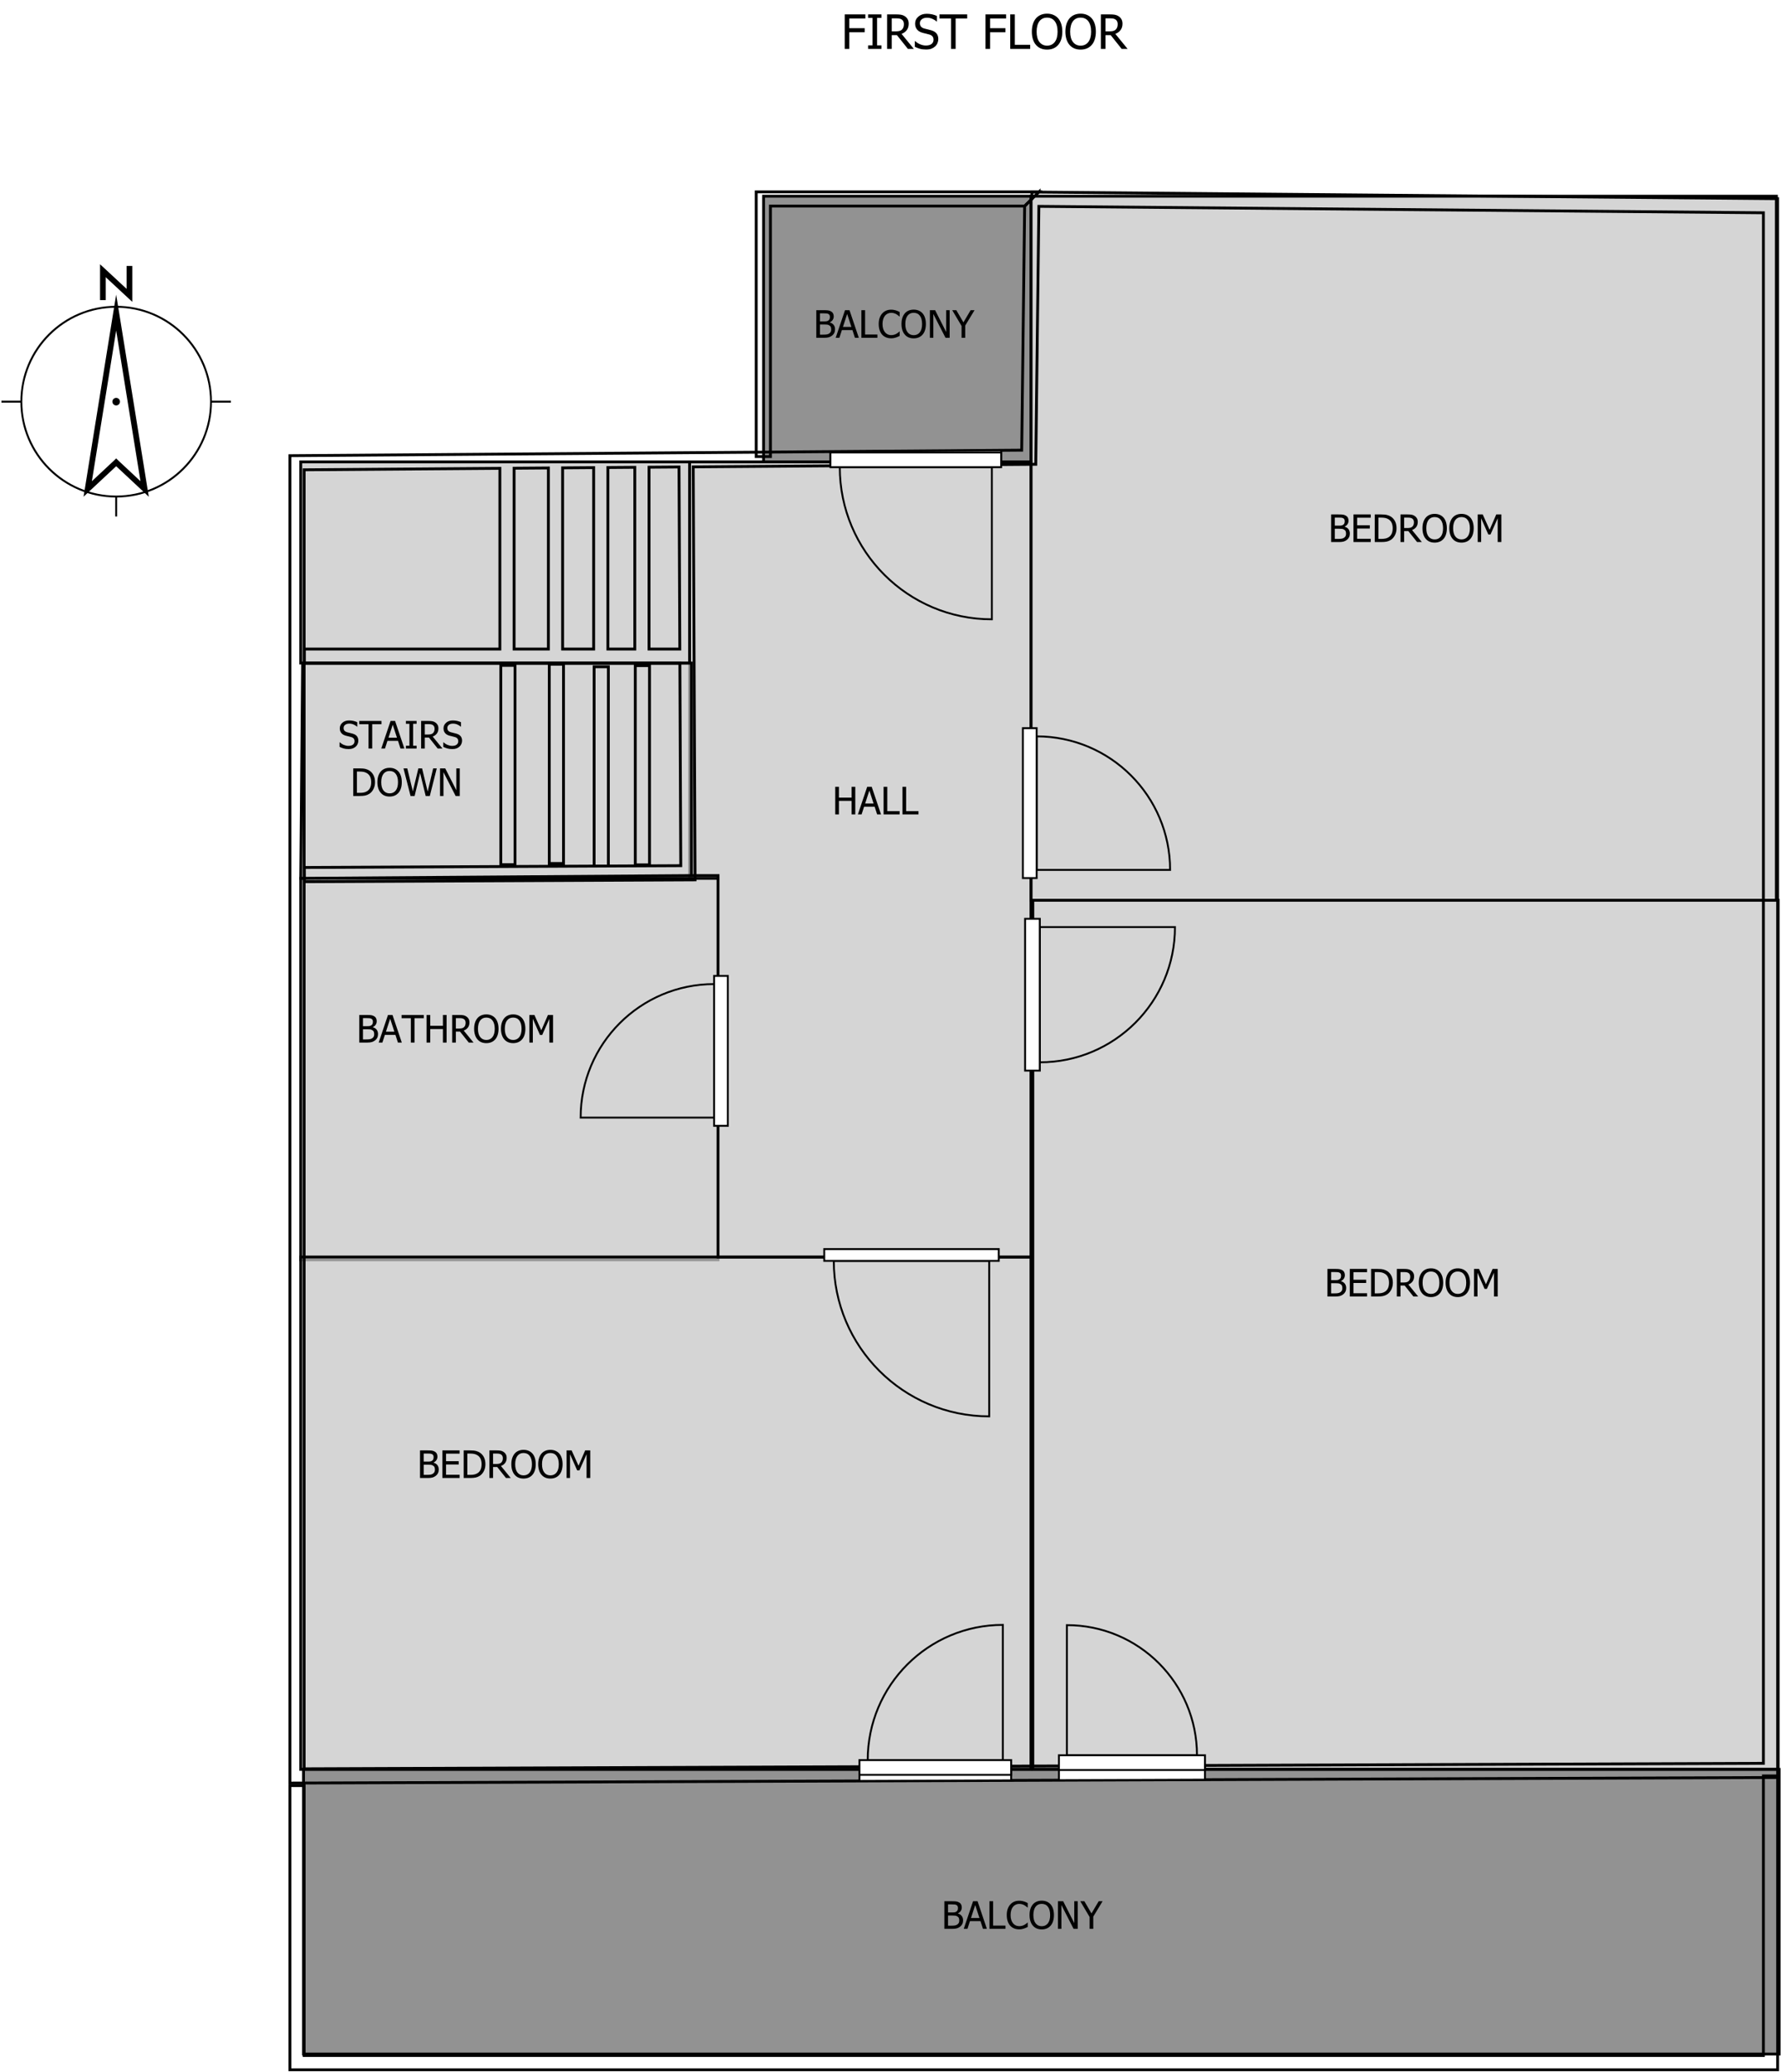 <svg xmlns="http://www.w3.org/2000/svg" xmlns:xlink="http://www.w3.org/1999/xlink" xmlns:ev="http://www.w3.org/2001/xml-events" x="0px" y="0px" width="939px" height="1092px" viewBox="0 0 939 1092"><title>C:\Users\Acer\Desktop\DAN SHARE\BPC\PROPERTIES\BPC-28183\FLOOR PLAN\BPC-28183 FIRST FLOOR.sh3d</title><desc>Creator: FreeHEP Graphics2D Driver Producer: com.eteks.sweethome3d.swing.PlanComponent$SVGSupport$1 Revision: 12753  Source: Acer Date: Tuesday, June 18, 2024 5:56:08 PM EEST</desc><g style="stroke-linejoin:miter;stroke-dashoffset:0;stroke-dasharray:none;stroke-width:1;stroke-miterlimit:10;stroke-linecap:square;"><g transform="matrix(100, 0, 0, 100, 61.25, 211.658)"><g style="fill-opacity:1;fill-rule:nonzero;stroke:none;fill:#000000;"><path d="M 0.495 0 C 0.495 0.273 0.273 0.495 0 0.495 C -0.273 0.495 -0.495 0.273 -0.495 0 C -0.495 -0.273 -0.273 -0.495 0 -0.495 C 0.273 -0.495 0.495 -0.273 0.495 0 z M 0.505 0 C 0.505 -0.279 0.279 -0.505 0 -0.505 C -0.279 -0.505 -0.505 -0.279 -0.505 0 C -0.505 0.279 -0.279 0.505 0 0.505 C 0.279 0.505 0.505 0.279 0.505 0 z M -0.6 0.005 L -0.5 0.005 L -0.495 0.005 L -0.495 -0.005 L -0.5 -0.005 L -0.6 -0.005 L -0.605 -0.005 L -0.605 0.005 L -0.6 0.005 z M 0.6 -0.005 L 0.5 -0.005 L 0.495 -0.005 L 0.495 0.005 L 0.5 0.005 L 0.6 0.005 L 0.605 0.005 L 0.605 -0.005 L 0.6 -0.005 z M 0.005 0.6 L 0.005 0.5 L 0.005 0.495 L -0.005 0.495 L -0.005 0.5 L -0.005 0.6 L -0.005 0.605 L 0.005 0.605 L 0.005 0.6 z M 0 0.02 L 0 0.02 C 0.011 0.02 0.02 0.011 0.02 -0 C 0.02 -0.011 0.011 -0.02 -0 -0.02 L -0 -0.02 C -0.011 -0.02 -0.02 -0.011 -0.02 0 C -0.02 0.011 -0.011 0.02 0 0.02 z M -0.015 -0.468 L 0.135 0.462 L 0.15 0.46 L 0.16 0.449 L 0.01 0.309 L 0 0.299 L -0.01 0.309 L -0.16 0.449 L -0.15 0.46 L -0.135 0.462 L 0.015 -0.468 L 0 -0.47 L -0.015 -0.468 z M -0.015 -0.472 L -0.165 0.458 L -0.172 0.501 L -0.14 0.471 L 0.01 0.331 L 0 0.32 L -0.01 0.331 L 0.14 0.471 L 0.172 0.501 L 0.165 0.458 L 0.015 -0.472 L 0 -0.564 L -0.015 -0.472 z M -0.055 -0.55 L -0.055 -0.69 L -0.07 -0.69 L -0.08 -0.679 L 0.06 -0.549 L 0.085 -0.526 L 0.085 -0.56 L 0.085 -0.7 L 0.085 -0.715 L 0.055 -0.715 L 0.055 -0.7 L 0.055 -0.56 L 0.07 -0.56 L 0.08 -0.571 L -0.06 -0.701 L -0.085 -0.724 L -0.085 -0.69 L -0.085 -0.55 L -0.085 -0.535 L -0.055 -0.535 L -0.055 -0.55 z"></path></g></g><g transform="matrix(1, 0, 0, 1, 161.25, 161.658)"><g style="fill-opacity:0.75;fill-rule:nonzero;stroke:none;fill:#c7c7c7;"><path d="M -2.682 301.196 L 217.318 301.196 L 217.318 502.196 L -2.682 502.196 z"></path></g></g><g transform="matrix(1, 0, 0, 1, 161.25, 161.658)"><g style="stroke-width:1.5;fill:none;stroke-opacity:1;stroke:#000000;"><path d="M -2.682 301.196 L 217.318 301.196 L 217.318 502.196 L -2.682 502.196 z"></path></g></g><g transform="matrix(1, 0, 0, 1, 161.25, 161.658)"><g style="fill-opacity:0.75;fill-rule:nonzero;stroke:none;fill:#c7c7c7;"><path d="M -2.682 500.741 L -2.682 770.741 L 382.318 770.741 L 382.318 500.741 z"></path></g></g><g transform="matrix(1, 0, 0, 1, 161.25, 161.658)"><g style="stroke-width:1.5;fill:none;stroke-opacity:1;stroke:#000000;"><path d="M -2.682 500.741 L -2.682 770.741 L 382.318 770.741 L 382.318 500.741 z"></path></g></g><g transform="matrix(1, 0, 0, 1, 161.25, 161.658)"><g style="fill-opacity:0.75;fill-rule:nonzero;stroke:none;fill:#c7c7c7;"><path d="M 383.288 770.741 L 776.288 770.741 L 776.288 312.741 L 383.288 312.741 z"></path></g></g><g transform="matrix(1, 0, 0, 1, 161.25, 161.658)"><g style="stroke-width:1.5;fill:none;stroke-opacity:1;stroke:#000000;"><path d="M 383.288 770.741 L 776.288 770.741 L 776.288 312.741 L 383.288 312.741 z"></path></g></g><g transform="matrix(1, 0, 0, 1, 161.25, 161.658)"><g style="fill-opacity:0.75;fill-rule:nonzero;stroke:none;fill:#c7c7c7;"><path d="M 382.318 312.741 L 382.318 -58.259 L 775.318 -58.259 L 775.318 312.741 z"></path></g></g><g transform="matrix(1, 0, 0, 1, 161.25, 161.658)"><g style="stroke-width:1.5;fill:none;stroke-opacity:1;stroke:#000000;"><path d="M 382.318 312.741 L 382.318 -58.259 L 775.318 -58.259 L 775.318 312.741 z"></path></g></g><g transform="matrix(1, 0, 0, 1, 161.25, 161.658)"><g style="fill-opacity:0.75;fill-rule:nonzero;stroke:none;fill:#6e6e6e;"><path d="M 382.318 -58.259 L 241.318 -58.259 L 241.318 81.741 L 382.318 81.741 z"></path></g></g><g transform="matrix(1, 0, 0, 1, 161.25, 161.658)"><g style="stroke-width:1.5;fill:none;stroke-opacity:1;stroke:#000000;"><path d="M 382.318 -58.259 L 241.318 -58.259 L 241.318 81.741 L 382.318 81.741 z"></path></g></g><g transform="matrix(1, 0, 0, 1, 161.25, 161.658)"><g style="fill-opacity:0.75;fill-rule:nonzero;stroke:none;fill:#c7c7c7;"><path d="M 382.318 500.741 L 217.318 500.741 L 217.318 299.741 L 202.318 299.741 L 202.318 81.741 L 382.318 81.741 L 382.318 500.741 z"></path></g></g><g transform="matrix(1, 0, 0, 1, 161.25, 161.658)"><g style="stroke-width:1.5;fill:none;stroke-opacity:1;stroke:#000000;"><path d="M 382.318 500.741 L 217.318 500.741 L 217.318 299.741 L 202.318 299.741 L 202.318 81.741 L 382.318 81.741 L 382.318 500.741 z"></path></g></g><g transform="matrix(1, 0, 0, 1, 161.25, 161.658)"><g style="fill-opacity:0.75;fill-rule:nonzero;stroke:none;fill:#c7c7c7;"><path d="M -1.712 187.741 L 203.288 187.741 L 203.288 299.741 L -2.682 301.196 z"></path></g></g><g transform="matrix(1, 0, 0, 1, 161.25, 161.658)"><g style="stroke-width:1.5;fill:none;stroke-opacity:1;stroke:#000000;"><path d="M -1.712 187.741 L 203.288 187.741 L 203.288 299.741 L -2.682 301.196 z"></path></g></g><g transform="matrix(1, 0, 0, 1, 161.25, 161.658)"><g style="fill-opacity:0.75;fill-rule:nonzero;stroke:none;fill:#c7c7c7;"><path d="M -2.682 187.741 L -2.682 97.741 L -2.682 81.741 L 202.318 81.741 L 202.318 187.741 z"></path></g></g><g transform="matrix(1, 0, 0, 1, 161.25, 161.658)"><g style="stroke-width:1.5;fill:none;stroke-opacity:1;stroke:#000000;"><path d="M -2.682 187.741 L -2.682 97.741 L -2.682 81.741 L 202.318 81.741 L 202.318 187.741 z"></path></g></g><g transform="matrix(1, 0, 0, 1, 161.25, 161.658)"><g style="fill-opacity:0.75;fill-rule:nonzero;stroke:none;fill:#6e6e6e;"><path d="M -1.227 770.741 L -1.227 920.741 L 776.773 920.741 L 776.773 770.741 z"></path></g></g><g transform="matrix(1, 0, 0, 1, 161.25, 161.658)"><g style="stroke-width:1.5;fill:none;stroke-opacity:1;stroke:#000000;"><path d="M -1.227 770.741 L -1.227 920.741 L 776.773 920.741 L 776.773 770.741 z"></path></g></g><g transform="matrix(1, 0, 0, 1, 161.25, 161.658)"><clipPath id="clip1"><path d="M 196.746 84.427 L 197.17 180.354 L 197.17 180.354 L 180.947 180.354 L 180.947 180.354 L 180.947 84.546 L 180.947 84.546 L 196.746 84.427 z M 173.447 84.602 L 173.447 180.354 L 173.447 180.354 L 159.25 180.354 L 159.25 180.354 L 159.25 84.709 L 159.25 84.709 L 173.447 84.602 z M 151.75 84.766 L 151.75 180.354 L 151.75 180.354 L 135.371 180.354 L 135.371 180.354 L 135.371 180.354 L 135.371 180.354 L 135.371 84.889 L 135.371 84.889 L 151.75 84.766 z M 127.871 84.946 L 127.871 180.354 L 127.871 180.354 L 109.795 180.354 L 109.795 180.354 L 109.795 85.082 L 109.795 85.082 L 127.871 84.946 z M 128.356 188.377 L 128.356 293.377 L 135.856 293.377 L 135.856 188.377 z M 102.78 188.983 L 102.78 293.983 L 110.28 293.983 L 110.28 188.983 z M 173.689 189.104 L 173.689 294.104 L 181.189 294.104 L 181.189 189.104 z M 386.476 -52.921 L 768.477 -49.532 L 768.477 767.55 L -0.902 770.431 L -0.902 85.917 L 102.295 85.139 L 102.295 85.139 L 102.295 180.354 L 102.295 180.354 L -0.773 180.355 L -0.773 187.855 L 197.203 187.854 L 197.203 187.854 L 197.673 294.523 L 159.492 294.707 L 159.492 294.707 L 159.492 294.707 L 159.492 294.707 L 159.492 189.71 L 151.992 189.71 L 151.992 294.71 L 158.726 294.71 L -0.791 295.476 L -0.755 302.976 L 205.206 301.992 L 204.246 84.37 L 204.246 84.37 L 384.842 83.008 L 386.476 -52.921 z M 386.568 -60.555 L 386.433 -60.421 L 386.433 -60.421 L 382.806 -60.453 L 382.774 -56.806 L 378.977 -53.055 L 377.431 75.564 L -8.402 78.473 L -8.402 777.959 L 775.977 775.022 L 775.977 -56.966 L 386.566 -60.42 L 386.566 -60.42 L 386.568 -60.555 z"></path></clipPath><g clip-path="url(#clip1)"><g transform="matrix(1, 0, 0, 1, -8, -60)"><image x="0" y="0" width="786" height="840"></image></g></g></g><g transform="matrix(1, 0, 0, 1, 161.25, 161.658)"><g style="stroke-width:1.5;fill:none;stroke-opacity:1;stroke:#000000;"><path d="M 196.746 84.427 L 196.746 84.427 L 196.746 84.427 L 197.17 180.354 L 197.17 180.354 L 180.947 180.354 L 180.947 180.354 L 180.947 84.546 L 180.947 84.546 L 196.746 84.427 L 196.746 84.427 L 196.746 84.427 z M 173.447 84.602 L 173.447 180.354 L 173.447 180.354 L 159.25 180.354 L 159.25 180.354 L 159.25 84.709 L 159.25 84.709 L 173.447 84.602 z M 151.75 84.766 L 151.75 180.354 L 151.75 180.354 L 135.371 180.354 L 135.371 180.354 L 135.371 180.354 L 135.371 180.354 L 135.371 84.889 L 135.371 84.889 L 151.75 84.766 z M 127.871 84.946 L 127.871 180.354 L 127.871 180.354 L 109.795 180.354 L 109.795 180.354 L 109.795 85.082 L 109.795 85.082 L 127.871 84.946 z M 128.356 188.377 L 128.356 293.377 L 135.856 293.377 L 135.856 188.377 z M 102.78 188.983 L 102.78 293.983 L 110.28 293.983 L 110.28 188.983 z M 173.689 189.104 L 173.689 294.104 L 181.189 294.104 L 181.189 189.104 z M 386.476 -52.921 L 768.477 -49.532 L 768.477 767.55 L -0.902 770.431 L -0.902 85.917 L 102.295 85.139 L 102.295 85.139 L 102.295 180.354 L 102.295 180.354 L -0.773 180.355 L -0.773 180.355 L -0.773 187.855 L 197.203 187.854 L 197.203 187.854 L 197.673 294.523 L 159.492 294.707 L 159.492 294.707 L 159.492 294.707 L 159.492 294.707 L 159.492 189.71 L 151.992 189.71 L 151.992 294.71 L 158.726 294.71 L -0.791 295.476 L -0.755 302.976 L 205.206 301.992 L 204.246 84.37 L 204.246 84.37 L 384.842 83.008 L 386.476 -52.921 z M 386.568 -60.555 L 386.433 -60.421 L 386.433 -60.421 L 382.806 -60.453 L 382.774 -56.806 L 378.977 -53.055 L 377.431 75.564 L -8.402 78.473 L -8.402 777.959 L 775.977 775.022 L 775.977 -56.966 L 386.566 -60.42 L 386.566 -60.42 L 386.568 -60.555 z"></path></g></g><g transform="matrix(1, 0, 0, 1, 161.25, 161.658)"><clipPath id="clip2"><path d="M 386.568 -60.555 L 237.447 -60.555 L 237.447 78.922 L 244.947 78.922 L 244.947 -53.055 L 378.977 -53.055 L 386.568 -60.555 z M 768.477 774.195 L 768.477 921.536 L -0.902 921.536 L -0.902 779.286 L -8.402 779.286 L -8.402 929.036 L 775.977 929.036 L 775.977 774.195 z"></path></clipPath><g clip-path="url(#clip2)"><g transform="matrix(1, 0, 0, 1, -8, -60)"><image x="0" y="0" width="786" height="991"></image></g></g></g><g transform="matrix(1, 0, 0, 1, 161.25, 161.658)"><g style="stroke-width:1.5;fill:none;stroke-opacity:1;stroke:#000000;"><path d="M 386.568 -60.555 L 237.447 -60.555 L 237.447 78.922 L 244.947 78.922 L 244.947 -53.055 L 378.977 -53.055 L 386.568 -60.555 z M 768.477 774.195 L 768.477 921.536 L -0.902 921.536 L -0.902 779.286 L -8.402 779.286 L -8.402 929.036 L 775.977 929.036 L 775.977 774.195 z"></path></g></g><g transform="matrix(1, 0, 0, 1, 161.25, 161.658)"><g style="fill-opacity:1;fill-rule:nonzero;stroke:none;fill:#ffffff;"><path d="M 366.591 75.646 L 366.591 75.646 L 366.591 75.646 L 366.591 75.646 z M 366.591 75.646 L 276.591 76.324 L 276.591 76.324 L 276.591 83.825 L 276.591 83.825 L 366.591 83.146 L 366.591 83.146 L 366.591 75.646 z M 276.591 83.825 L 276.591 83.825 L 276.591 83.825 L 276.591 83.825 z"></path></g></g><g transform="matrix(1, 0, 0, 1, 161.25, 161.658)"><g style="fill:none;stroke-opacity:1;stroke:#000000;"><path d="M 366.591 75.646 L 366.591 75.646 L 366.591 75.646 L 366.591 75.646 z M 366.591 75.646 L 276.591 76.324 L 276.591 76.324 L 276.591 83.825 L 276.591 83.825 L 366.591 83.146 L 366.591 83.146 L 366.591 75.646 z M 276.591 83.825 L 276.591 83.825 L 276.591 83.825 L 276.591 83.825 z"></path></g></g><g transform="matrix(1, 0, 0, 1, 161.25, 161.658)"><g style="fill:none;stroke-opacity:1;stroke:#000000;"><path d="M 281.509 84.534 C 281.509 128.808 317.4 164.698 361.673 164.698 L 361.673 84.534 z"></path></g></g><g transform="matrix(1, 0, 0, 1, 161.25, 161.658)"><g style="fill-opacity:1;fill-rule:nonzero;stroke:none;fill:#ffffff;"><path d="M 276.591 76.776 L 366.591 76.776 L 366.591 84.534 L 276.591 84.534 L 276.591 76.776 z"></path></g></g><g transform="matrix(1, 0, 0, 1, 161.25, 161.658)"><g style="fill:none;stroke-opacity:1;stroke:#000000;"><path d="M 276.591 76.776 L 366.591 76.776 L 366.591 84.534 L 276.591 84.534 L 276.591 76.776 z"></path></g></g><g transform="matrix(1, 0, 0, 1, 161.25, 161.658)"><g style="fill-opacity:1;fill-rule:nonzero;stroke:none;fill:#ffffff;"><path d=""></path></g></g><g transform="matrix(1, 0, 0, 1, 161.25, 161.658)"><g style="fill:none;stroke-opacity:1;stroke:#000000;"><path d=""></path></g></g><g transform="matrix(1, 0, 0, 1, 161.25, 161.658)"><g style="fill:none;stroke-opacity:1;stroke:#000000;"><path d="M 385.298 226.376 C 424.16 226.376 455.664 257.88 455.664 296.742 L 385.298 296.742 z"></path></g></g><g transform="matrix(1, 0, 0, 1, 161.25, 161.658)"><g style="fill-opacity:1;fill-rule:nonzero;stroke:none;fill:#ffffff;"><path d="M 378.056 301.059 L 378.056 222.059 L 385.298 222.059 L 385.298 301.059 L 378.056 301.059 z"></path></g></g><g transform="matrix(1, 0, 0, 1, 161.25, 161.658)"><g style="fill:none;stroke-opacity:1;stroke:#000000;"><path d="M 378.056 301.059 L 378.056 222.059 L 385.298 222.059 L 385.298 301.059 L 378.056 301.059 z"></path></g></g><g transform="matrix(1, 0, 0, 1, 161.25, 161.658)"><g style="fill-opacity:1;fill-rule:nonzero;stroke:none;fill:#ffffff;"><path d=""></path></g></g><g transform="matrix(1, 0, 0, 1, 161.25, 161.658)"><g style="fill:none;stroke-opacity:1;stroke:#000000;"><path d=""></path></g></g><g transform="matrix(1, 0, 0, 1, 161.25, 161.658)"><g style="fill:none;stroke-opacity:1;stroke:#000000;"><path d="M 386.975 398.142 C 426.329 398.142 458.232 366.24 458.232 326.885 L 386.975 326.885 z"></path></g></g><g transform="matrix(1, 0, 0, 1, 161.25, 161.658)"><g style="fill-opacity:1;fill-rule:nonzero;stroke:none;fill:#ffffff;"><path d="M 379.217 402.514 L 379.217 322.514 L 386.975 322.514 L 386.975 402.514 L 379.217 402.514 z"></path></g></g><g transform="matrix(1, 0, 0, 1, 161.25, 161.658)"><g style="fill:none;stroke-opacity:1;stroke:#000000;"><path d="M 379.217 402.514 L 379.217 322.514 L 386.975 322.514 L 386.975 402.514 L 379.217 402.514 z"></path></g></g><g transform="matrix(1, 0, 0, 1, 161.25, 161.658)"><g style="fill-opacity:1;fill-rule:nonzero;stroke:none;fill:#ffffff;"><path d=""></path></g></g><g transform="matrix(1, 0, 0, 1, 161.25, 161.658)"><g style="fill:none;stroke-opacity:1;stroke:#000000;"><path d=""></path></g></g><g transform="matrix(1, 0, 0, 1, 161.25, 161.658)"><g style="fill:none;stroke-opacity:1;stroke:#000000;"><path d="M 278.346 502.776 C 278.346 548.033 315.034 584.721 360.291 584.721 L 360.291 502.776 z"></path></g></g><g transform="matrix(1, 0, 0, 1, 161.25, 161.658)"><g style="fill-opacity:1;fill-rule:nonzero;stroke:none;fill:#ffffff;"><path d="M 273.318 496.569 L 365.318 496.569 L 365.318 502.776 L 273.318 502.776 L 273.318 496.569 z"></path></g></g><g transform="matrix(1, 0, 0, 1, 161.25, 161.658)"><g style="fill:none;stroke-opacity:1;stroke:#000000;"><path d="M 273.318 496.569 L 365.318 496.569 L 365.318 502.776 L 273.318 502.776 L 273.318 496.569 z"></path></g></g><g transform="matrix(1, 0, 0, 1, 161.25, 161.658)"><g style="fill-opacity:1;fill-rule:nonzero;stroke:none;fill:#ffffff;"><path d=""></path></g></g><g transform="matrix(1, 0, 0, 1, 161.25, 161.658)"><g style="fill:none;stroke-opacity:1;stroke:#000000;"><path d=""></path></g></g><g transform="matrix(1, 0, 0, 1, 161.25, 161.658)"><g style="fill:none;stroke-opacity:1;stroke:#000000;"><path d="M 215.247 356.921 C 176.385 356.921 144.881 388.425 144.881 427.288 L 215.247 427.288 z"></path></g></g><g transform="matrix(1, 0, 0, 1, 161.25, 161.658)"><g style="fill-opacity:1;fill-rule:nonzero;stroke:none;fill:#ffffff;"><path d="M 222.489 352.604 L 222.489 431.604 L 215.247 431.604 L 215.247 352.604 L 222.489 352.604 z"></path></g></g><g transform="matrix(1, 0, 0, 1, 161.25, 161.658)"><g style="fill:none;stroke-opacity:1;stroke:#000000;"><path d="M 222.489 352.604 L 222.489 431.604 L 215.247 431.604 L 215.247 352.604 L 222.489 352.604 z"></path></g></g><g transform="matrix(1, 0, 0, 1, 161.25, 161.658)"><g style="fill-opacity:1;fill-rule:nonzero;stroke:none;fill:#ffffff;"><path d="M 474.046 768.653 L 397.046 768.941 L 397.046 768.941 L 397.046 776.441 L 397.046 776.441 L 474.046 776.153 L 474.046 776.153 L 474.046 768.653 z"></path></g></g><g transform="matrix(1, 0, 0, 1, 161.25, 161.658)"><g style="fill:none;stroke-opacity:1;stroke:#000000;"><path d="M 474.046 768.653 L 397.046 768.941 L 397.046 768.941 L 397.046 776.441 L 397.046 776.441 L 474.046 776.153 L 474.046 776.153 L 474.046 768.653 z"></path></g></g><g transform="matrix(1, 0, 0, 1, 161.25, 161.658)"><g style="fill:none;stroke-opacity:1;stroke:#000000;"><path d="M 469.839 763.312 C 469.839 725.433 439.132 694.727 401.254 694.727 L 401.254 763.312 z"></path></g></g><g transform="matrix(1, 0, 0, 1, 161.25, 161.658)"><g style="fill-opacity:1;fill-rule:nonzero;stroke:none;fill:#ffffff;"><path d="M 474.046 771.07 L 397.046 771.07 L 397.046 763.312 L 474.046 763.312 L 474.046 771.07 z"></path></g></g><g transform="matrix(1, 0, 0, 1, 161.25, 161.658)"><g style="fill:none;stroke-opacity:1;stroke:#000000;"><path d="M 474.046 771.07 L 397.046 771.07 L 397.046 763.312 L 474.046 763.312 L 474.046 771.07 z"></path></g></g><g transform="matrix(1, 0, 0, 1, 161.25, 161.658)"><g style="fill-opacity:1;fill-rule:nonzero;stroke:none;fill:#ffffff;"><path d="M 371.864 769.035 L 291.864 769.335 L 291.864 769.335 L 291.864 776.835 L 291.864 776.835 L 371.864 776.535 L 371.864 776.535 L 371.864 769.035 z"></path></g></g><g transform="matrix(1, 0, 0, 1, 161.25, 161.658)"><g style="fill:none;stroke-opacity:1;stroke:#000000;"><path d="M 371.864 769.035 L 291.864 769.335 L 291.864 769.335 L 291.864 776.835 L 291.864 776.835 L 371.864 776.535 L 371.864 776.535 L 371.864 769.035 z"></path></g></g><g transform="matrix(1, 0, 0, 1, 161.25, 161.658)"><g style="fill:none;stroke-opacity:1;stroke:#000000;"><path d="M 296.236 765.857 C 296.236 726.503 328.138 694.6 367.492 694.6 L 367.492 765.857 z"></path></g></g><g transform="matrix(1, 0, 0, 1, 161.25, 161.658)"><g style="fill-opacity:1;fill-rule:nonzero;stroke:none;fill:#ffffff;"><path d="M 371.864 773.616 L 291.864 773.616 L 291.864 765.857 L 371.864 765.857 L 371.864 773.616 z"></path></g></g><g transform="matrix(1, 0, 0, 1, 161.25, 161.658)"><g style="fill:none;stroke-opacity:1;stroke:#000000;"><path d="M 371.864 773.616 L 291.864 773.616 L 291.864 765.857 L 371.864 765.857 L 371.864 773.616 z"></path></g></g><g transform="matrix(1, 0, 0, 1, 184.775, 419.459)"><g style="fill-opacity:1;fill-rule:nonzero;stroke:none;fill:#000000;"><path d="M 12.938 -7.25 Q 12.938 -5.266 12.133 -3.664 Q 11.328 -2.062 9.969 -1.156 Q 8.875 -0.469 7.734 -0.234 Q 6.594 0 4.828 0 L 1.469 0 L 1.469 -14.547 L 4.781 -14.547 Q 6.844 -14.547 8.008 -14.234 Q 9.172 -13.922 9.984 -13.391 Q 11.391 -12.469 12.164 -10.93 Q 12.938 -9.391 12.938 -7.25 z M 10.922 -7.281 Q 10.922 -8.969 10.367 -10.156 Q 9.812 -11.344 8.719 -12 Q 7.953 -12.469 7.07 -12.672 Q 6.188 -12.875 4.891 -12.875 L 3.406 -12.875 L 3.406 -1.656 L 4.891 -1.656 Q 6.172 -1.656 7.141 -1.867 Q 8.109 -2.078 8.906 -2.625 Q 9.906 -3.312 10.414 -4.453 Q 10.922 -5.594 10.922 -7.281 z M 25.33 -12.875 Q 26.158 -11.922 26.611 -10.5 Q 27.064 -9.078 27.064 -7.266 Q 27.064 -5.5 26.619 -4.07 Q 26.174 -2.641 25.33 -1.688 Q 24.439 -0.672 23.252 -0.188 Q 22.064 0.297 20.643 0.297 Q 19.158 0.297 17.979 -0.195 Q 16.799 -0.688 15.955 -1.688 Q 15.111 -2.641 14.658 -4.062 Q 14.205 -5.484 14.205 -7.266 Q 14.205 -9.109 14.658 -10.492 Q 15.111 -11.875 15.955 -12.875 Q 16.799 -13.844 17.986 -14.344 Q 19.174 -14.844 20.643 -14.844 Q 22.127 -14.844 23.314 -14.328 Q 24.502 -13.812 25.33 -12.875 z M 25.064 -7.266 Q 25.064 -8.719 24.752 -9.828 Q 24.439 -10.938 23.861 -11.672 Q 23.299 -12.422 22.479 -12.797 Q 21.658 -13.172 20.643 -13.172 Q 19.596 -13.172 18.807 -12.805 Q 18.018 -12.438 17.408 -11.672 Q 16.83 -10.922 16.525 -9.805 Q 16.221 -8.688 16.221 -7.266 Q 16.221 -4.406 17.424 -2.891 Q 18.627 -1.375 20.643 -1.375 Q 22.674 -1.375 23.869 -2.891 Q 25.064 -4.406 25.064 -7.266 z M 45.496 -14.547 L 41.84 0 L 39.668 0 L 36.715 -12.078 L 33.824 0 L 31.684 0 L 27.965 -14.547 L 29.949 -14.547 L 32.887 -2.453 L 35.793 -14.547 L 37.762 -14.547 L 40.699 -2.328 L 43.605 -14.547 L 45.496 -14.547 z M 57.627 0 L 55.455 0 L 49.033 -12.547 L 49.033 0 L 47.221 0 L 47.221 -14.547 L 49.971 -14.547 L 55.814 -3.031 L 55.814 -14.547 L 57.627 -14.547 L 57.627 0 z"></path></g></g><g transform="matrix(1, 0, 0, 1, 178.286, 394.459)"><g style="fill-opacity:1;fill-rule:nonzero;stroke:none;fill:#000000;"><path d="M 5.531 0.266 Q 3.953 0.266 2.844 -0.062 Q 1.734 -0.391 0.75 -0.875 L 0.75 -3.297 L 0.891 -3.297 Q 1.844 -2.391 3.055 -1.898 Q 4.266 -1.406 5.391 -1.406 Q 7 -1.406 7.82 -2.078 Q 8.641 -2.75 8.641 -3.844 Q 8.641 -4.703 8.211 -5.25 Q 7.781 -5.797 6.844 -6.062 Q 6.156 -6.266 5.602 -6.391 Q 5.047 -6.516 4.203 -6.734 Q 3.453 -6.922 2.859 -7.227 Q 2.266 -7.531 1.812 -8.016 Q 1.359 -8.5 1.109 -9.148 Q 0.859 -9.797 0.859 -10.641 Q 0.859 -12.406 2.234 -13.609 Q 3.609 -14.812 5.75 -14.812 Q 6.969 -14.812 8.062 -14.562 Q 9.156 -14.312 10.078 -13.875 L 10.078 -11.547 L 9.938 -11.547 Q 9.234 -12.188 8.156 -12.664 Q 7.078 -13.141 5.875 -13.141 Q 4.531 -13.141 3.703 -12.508 Q 2.875 -11.875 2.875 -10.844 Q 2.875 -9.922 3.359 -9.375 Q 3.844 -8.828 4.781 -8.578 Q 5.391 -8.406 6.281 -8.195 Q 7.172 -7.984 7.75 -7.812 Q 9.266 -7.359 9.953 -6.43 Q 10.641 -5.5 10.641 -4.141 Q 10.641 -3.297 10.297 -2.461 Q 9.953 -1.625 9.328 -1.062 Q 8.625 -0.422 7.742 -0.078 Q 6.859 0.266 5.531 0.266 z M 16.018 0 L 16.018 -12.828 L 11.127 -12.828 L 11.127 -14.547 L 22.83 -14.547 L 22.83 -12.828 L 17.955 -12.828 L 17.955 0 L 16.018 0 z M 22.729 0 L 27.635 -14.547 L 30.01 -14.547 L 34.916 0 L 32.869 0 L 31.557 -4.062 L 25.994 -4.062 L 24.682 0 L 22.729 0 z M 31.01 -5.719 L 28.775 -12.562 L 26.541 -5.719 L 31.01 -5.719 z M 41.361 0 L 35.721 0 L 35.721 -1.484 L 37.58 -1.484 L 37.58 -13.062 L 35.721 -13.062 L 35.721 -14.547 L 41.361 -14.547 L 41.361 -13.062 L 39.518 -13.062 L 39.518 -1.484 L 41.361 -1.484 L 41.361 0 z M 55.01 0 L 52.494 0 L 47.885 -5.781 L 45.682 -5.781 L 45.682 0 L 43.744 0 L 43.744 -14.547 L 47.494 -14.547 Q 48.744 -14.547 49.596 -14.406 Q 50.447 -14.266 51.197 -13.766 Q 51.963 -13.281 52.408 -12.508 Q 52.854 -11.734 52.854 -10.594 Q 52.854 -9 52.041 -7.922 Q 51.229 -6.844 49.838 -6.328 L 55.01 0 z M 50.838 -10.453 Q 50.838 -11.078 50.611 -11.578 Q 50.385 -12.078 49.916 -12.391 Q 49.51 -12.656 48.963 -12.766 Q 48.416 -12.875 47.604 -12.875 L 45.682 -12.875 L 45.682 -7.391 L 47.385 -7.391 Q 48.213 -7.391 48.877 -7.539 Q 49.541 -7.688 50.01 -8.141 Q 50.432 -8.562 50.635 -9.125 Q 50.838 -9.688 50.838 -10.453 z M 60.219 0.266 Q 58.641 0.266 57.531 -0.062 Q 56.422 -0.391 55.438 -0.875 L 55.438 -3.297 L 55.578 -3.297 Q 56.531 -2.391 57.742 -1.898 Q 58.953 -1.406 60.078 -1.406 Q 61.688 -1.406 62.508 -2.078 Q 63.328 -2.75 63.328 -3.844 Q 63.328 -4.703 62.898 -5.25 Q 62.469 -5.797 61.531 -6.062 Q 60.844 -6.266 60.289 -6.391 Q 59.734 -6.516 58.891 -6.734 Q 58.141 -6.922 57.547 -7.227 Q 56.953 -7.531 56.5 -8.016 Q 56.047 -8.5 55.797 -9.148 Q 55.547 -9.797 55.547 -10.641 Q 55.547 -12.406 56.922 -13.609 Q 58.297 -14.812 60.438 -14.812 Q 61.656 -14.812 62.75 -14.562 Q 63.844 -14.312 64.766 -13.875 L 64.766 -11.547 L 64.625 -11.547 Q 63.922 -12.188 62.844 -12.664 Q 61.766 -13.141 60.562 -13.141 Q 59.219 -13.141 58.391 -12.508 Q 57.562 -11.875 57.562 -10.844 Q 57.562 -9.922 58.047 -9.375 Q 58.531 -8.828 59.469 -8.578 Q 60.078 -8.406 60.969 -8.195 Q 61.859 -7.984 62.438 -7.812 Q 63.953 -7.359 64.641 -6.43 Q 65.328 -5.5 65.328 -4.141 Q 65.328 -3.297 64.984 -2.461 Q 64.641 -1.625 64.016 -1.062 Q 63.312 -0.422 62.43 -0.078 Q 61.547 0.266 60.219 0.266 z"></path></g></g><g transform="matrix(1, 0, 0, 1, 438.898, 429.156)"><g style="fill-opacity:1;fill-rule:nonzero;stroke:none;fill:#000000;"><path d="M 12.031 0 L 10.094 0 L 10.094 -7.125 L 3.406 -7.125 L 3.406 0 L 1.469 0 L 1.469 -14.547 L 3.406 -14.547 L 3.406 -8.844 L 10.094 -8.844 L 10.094 -14.547 L 12.031 -14.547 L 12.031 0 z M 13.412 0 L 18.318 -14.547 L 20.693 -14.547 L 25.6 0 L 23.553 0 L 22.24 -4.062 L 16.678 -4.062 L 15.365 0 L 13.412 0 z M 21.693 -5.719 L 19.459 -12.562 L 17.225 -5.719 L 21.693 -5.719 z M 35.404 0 L 26.967 0 L 26.967 -14.547 L 28.904 -14.547 L 28.904 -1.719 L 35.404 -1.719 L 35.404 0 z M 45.355 0 L 36.918 0 L 36.918 -14.547 L 38.855 -14.547 L 38.855 -1.719 L 45.355 -1.719 L 45.355 0 z"></path></g></g><g transform="matrix(1, 0, 0, 1, 187.963, 549.398)"><g style="fill-opacity:1;fill-rule:nonzero;stroke:none;fill:#000000;"><path d="M 11.344 -4.469 Q 11.344 -3.375 10.93 -2.547 Q 10.516 -1.719 9.828 -1.188 Q 9 -0.531 8.062 -0.266 Q 7.125 0 5.641 0 L 1.469 0 L 1.469 -14.547 L 5.328 -14.547 Q 6.891 -14.547 7.664 -14.445 Q 8.438 -14.344 9.156 -13.953 Q 9.938 -13.531 10.297 -12.852 Q 10.656 -12.172 10.656 -11.266 Q 10.656 -10.234 10.117 -9.422 Q 9.578 -8.609 8.609 -8.156 L 8.609 -8.078 Q 9.906 -7.719 10.625 -6.789 Q 11.344 -5.859 11.344 -4.469 z M 8.641 -10.984 Q 8.641 -11.516 8.469 -11.898 Q 8.297 -12.281 7.906 -12.516 Q 7.438 -12.781 6.859 -12.836 Q 6.281 -12.891 5.266 -12.891 L 3.406 -12.891 L 3.406 -8.641 L 5.609 -8.641 Q 6.516 -8.641 6.945 -8.727 Q 7.375 -8.812 7.828 -9.109 Q 8.266 -9.391 8.453 -9.852 Q 8.641 -10.312 8.641 -10.984 z M 9.328 -4.391 Q 9.328 -5.203 9.094 -5.734 Q 8.859 -6.266 8.141 -6.641 Q 7.688 -6.891 7.148 -6.953 Q 6.609 -7.016 5.609 -7.016 L 3.406 -7.016 L 3.406 -1.656 L 4.984 -1.656 Q 6.25 -1.656 6.984 -1.773 Q 7.719 -1.891 8.266 -2.266 Q 8.812 -2.641 9.07 -3.125 Q 9.328 -3.609 9.328 -4.391 z M 11.693 0 L 16.6 -14.547 L 18.975 -14.547 L 23.881 0 L 21.834 0 L 20.521 -4.062 L 14.959 -4.062 L 13.646 0 L 11.693 0 z M 19.975 -5.719 L 17.74 -12.562 L 15.506 -5.719 L 19.975 -5.719 z M 28.654 0 L 28.654 -12.828 L 23.764 -12.828 L 23.764 -14.547 L 35.467 -14.547 L 35.467 -12.828 L 30.592 -12.828 L 30.592 0 L 28.654 0 z M 47.49 0 L 45.553 0 L 45.553 -7.125 L 38.865 -7.125 L 38.865 0 L 36.928 0 L 36.928 -14.547 L 38.865 -14.547 L 38.865 -8.844 L 45.553 -8.844 L 45.553 -14.547 L 47.49 -14.547 L 47.49 0 z M 61.699 0 L 59.184 0 L 54.574 -5.781 L 52.371 -5.781 L 52.371 0 L 50.434 0 L 50.434 -14.547 L 54.184 -14.547 Q 55.434 -14.547 56.285 -14.406 Q 57.137 -14.266 57.887 -13.766 Q 58.652 -13.281 59.098 -12.508 Q 59.543 -11.734 59.543 -10.594 Q 59.543 -9 58.73 -7.922 Q 57.918 -6.844 56.527 -6.328 L 61.699 0 z M 57.527 -10.453 Q 57.527 -11.078 57.301 -11.578 Q 57.074 -12.078 56.605 -12.391 Q 56.199 -12.656 55.652 -12.766 Q 55.105 -12.875 54.293 -12.875 L 52.371 -12.875 L 52.371 -7.391 L 54.074 -7.391 Q 54.902 -7.391 55.566 -7.539 Q 56.23 -7.688 56.699 -8.141 Q 57.121 -8.562 57.324 -9.125 Q 57.527 -9.688 57.527 -10.453 z M 73.143 -12.875 Q 73.971 -11.922 74.424 -10.5 Q 74.877 -9.078 74.877 -7.266 Q 74.877 -5.5 74.432 -4.07 Q 73.986 -2.641 73.143 -1.688 Q 72.252 -0.672 71.064 -0.188 Q 69.877 0.297 68.455 0.297 Q 66.971 0.297 65.791 -0.195 Q 64.611 -0.688 63.768 -1.688 Q 62.924 -2.641 62.471 -4.062 Q 62.018 -5.484 62.018 -7.266 Q 62.018 -9.109 62.471 -10.492 Q 62.924 -11.875 63.768 -12.875 Q 64.611 -13.844 65.799 -14.344 Q 66.986 -14.844 68.455 -14.844 Q 69.939 -14.844 71.127 -14.328 Q 72.314 -13.812 73.143 -12.875 z M 72.877 -7.266 Q 72.877 -8.719 72.564 -9.828 Q 72.252 -10.938 71.674 -11.672 Q 71.111 -12.422 70.291 -12.797 Q 69.471 -13.172 68.455 -13.172 Q 67.408 -13.172 66.619 -12.805 Q 65.83 -12.438 65.221 -11.672 Q 64.643 -10.922 64.338 -9.805 Q 64.033 -8.688 64.033 -7.266 Q 64.033 -4.406 65.236 -2.891 Q 66.439 -1.375 68.455 -1.375 Q 70.486 -1.375 71.682 -2.891 Q 72.877 -4.406 72.877 -7.266 z M 87.293 -12.875 Q 88.121 -11.922 88.574 -10.5 Q 89.027 -9.078 89.027 -7.266 Q 89.027 -5.5 88.582 -4.07 Q 88.137 -2.641 87.293 -1.688 Q 86.402 -0.672 85.215 -0.188 Q 84.027 0.297 82.605 0.297 Q 81.121 0.297 79.941 -0.195 Q 78.762 -0.688 77.918 -1.688 Q 77.074 -2.641 76.621 -4.062 Q 76.168 -5.484 76.168 -7.266 Q 76.168 -9.109 76.621 -10.492 Q 77.074 -11.875 77.918 -12.875 Q 78.762 -13.844 79.949 -14.344 Q 81.137 -14.844 82.605 -14.844 Q 84.09 -14.844 85.277 -14.328 Q 86.465 -13.812 87.293 -12.875 z M 87.027 -7.266 Q 87.027 -8.719 86.715 -9.828 Q 86.402 -10.938 85.824 -11.672 Q 85.262 -12.422 84.441 -12.797 Q 83.621 -13.172 82.605 -13.172 Q 81.559 -13.172 80.77 -12.805 Q 79.98 -12.438 79.371 -11.672 Q 78.793 -10.922 78.488 -9.805 Q 78.184 -8.688 78.184 -7.266 Q 78.184 -4.406 79.387 -2.891 Q 80.59 -1.375 82.605 -1.375 Q 84.637 -1.375 85.832 -2.891 Q 87.027 -4.406 87.027 -7.266 z M 103.615 0 L 101.678 0 L 101.678 -12.531 L 97.896 -4 L 96.725 -4 L 92.959 -12.531 L 92.959 0 L 91.146 0 L 91.146 -14.547 L 93.787 -14.547 L 97.428 -6.453 L 100.928 -14.547 L 103.615 -14.547 L 103.615 0 z"></path></g></g><g transform="matrix(1, 0, 0, 1, 700.342, 285.641)"><g style="fill-opacity:1;fill-rule:nonzero;stroke:none;fill:#000000;"><path d="M 11.344 -4.469 Q 11.344 -3.375 10.93 -2.547 Q 10.516 -1.719 9.828 -1.188 Q 9 -0.531 8.062 -0.266 Q 7.125 0 5.641 0 L 1.469 0 L 1.469 -14.547 L 5.328 -14.547 Q 6.891 -14.547 7.664 -14.445 Q 8.438 -14.344 9.156 -13.953 Q 9.938 -13.531 10.297 -12.852 Q 10.656 -12.172 10.656 -11.266 Q 10.656 -10.234 10.117 -9.422 Q 9.578 -8.609 8.609 -8.156 L 8.609 -8.078 Q 9.906 -7.719 10.625 -6.789 Q 11.344 -5.859 11.344 -4.469 z M 8.641 -10.984 Q 8.641 -11.516 8.469 -11.898 Q 8.297 -12.281 7.906 -12.516 Q 7.438 -12.781 6.859 -12.836 Q 6.281 -12.891 5.266 -12.891 L 3.406 -12.891 L 3.406 -8.641 L 5.609 -8.641 Q 6.516 -8.641 6.945 -8.727 Q 7.375 -8.812 7.828 -9.109 Q 8.266 -9.391 8.453 -9.852 Q 8.641 -10.312 8.641 -10.984 z M 9.328 -4.391 Q 9.328 -5.203 9.094 -5.734 Q 8.859 -6.266 8.141 -6.641 Q 7.688 -6.891 7.148 -6.953 Q 6.609 -7.016 5.609 -7.016 L 3.406 -7.016 L 3.406 -1.656 L 4.984 -1.656 Q 6.25 -1.656 6.984 -1.773 Q 7.719 -1.891 8.266 -2.266 Q 8.812 -2.641 9.07 -3.125 Q 9.328 -3.609 9.328 -4.391 z M 13.256 0 L 13.256 -14.547 L 22.35 -14.547 L 22.35 -12.828 L 15.193 -12.828 L 15.193 -8.844 L 21.865 -8.844 L 21.865 -7.125 L 15.193 -7.125 L 15.193 -1.719 L 22.35 -1.719 L 22.35 0 L 13.256 0 z M 35.945 -7.25 Q 35.945 -5.266 35.141 -3.664 Q 34.336 -2.062 32.977 -1.156 Q 31.883 -0.469 30.742 -0.234 Q 29.602 0 27.836 0 L 24.477 0 L 24.477 -14.547 L 27.789 -14.547 Q 29.852 -14.547 31.016 -14.234 Q 32.18 -13.922 32.992 -13.391 Q 34.398 -12.469 35.172 -10.93 Q 35.945 -9.391 35.945 -7.25 z M 33.93 -7.281 Q 33.93 -8.969 33.375 -10.156 Q 32.82 -11.344 31.727 -12 Q 30.961 -12.469 30.078 -12.672 Q 29.195 -12.875 27.898 -12.875 L 26.414 -12.875 L 26.414 -1.656 L 27.898 -1.656 Q 29.18 -1.656 30.148 -1.867 Q 31.117 -2.078 31.914 -2.625 Q 32.914 -3.312 33.422 -4.453 Q 33.93 -5.594 33.93 -7.281 z M 49.307 0 L 46.791 0 L 42.182 -5.781 L 39.979 -5.781 L 39.979 0 L 38.041 0 L 38.041 -14.547 L 41.791 -14.547 Q 43.041 -14.547 43.893 -14.406 Q 44.744 -14.266 45.494 -13.766 Q 46.26 -13.281 46.705 -12.508 Q 47.15 -11.734 47.15 -10.594 Q 47.15 -9 46.338 -7.922 Q 45.525 -6.844 44.135 -6.328 L 49.307 0 z M 45.135 -10.453 Q 45.135 -11.078 44.908 -11.578 Q 44.682 -12.078 44.213 -12.391 Q 43.807 -12.656 43.26 -12.766 Q 42.713 -12.875 41.9 -12.875 L 39.979 -12.875 L 39.979 -7.391 L 41.682 -7.391 Q 42.51 -7.391 43.174 -7.539 Q 43.838 -7.688 44.307 -8.141 Q 44.729 -8.562 44.932 -9.125 Q 45.135 -9.688 45.135 -10.453 z M 60.75 -12.875 Q 61.578 -11.922 62.031 -10.5 Q 62.484 -9.078 62.484 -7.266 Q 62.484 -5.5 62.039 -4.07 Q 61.594 -2.641 60.75 -1.688 Q 59.859 -0.672 58.672 -0.188 Q 57.484 0.297 56.062 0.297 Q 54.578 0.297 53.398 -0.195 Q 52.219 -0.688 51.375 -1.688 Q 50.531 -2.641 50.078 -4.062 Q 49.625 -5.484 49.625 -7.266 Q 49.625 -9.109 50.078 -10.492 Q 50.531 -11.875 51.375 -12.875 Q 52.219 -13.844 53.406 -14.344 Q 54.594 -14.844 56.062 -14.844 Q 57.547 -14.844 58.734 -14.328 Q 59.922 -13.812 60.75 -12.875 z M 60.484 -7.266 Q 60.484 -8.719 60.172 -9.828 Q 59.859 -10.938 59.281 -11.672 Q 58.719 -12.422 57.898 -12.797 Q 57.078 -13.172 56.062 -13.172 Q 55.016 -13.172 54.227 -12.805 Q 53.438 -12.438 52.828 -11.672 Q 52.25 -10.922 51.945 -9.805 Q 51.641 -8.688 51.641 -7.266 Q 51.641 -4.406 52.844 -2.891 Q 54.047 -1.375 56.062 -1.375 Q 58.094 -1.375 59.289 -2.891 Q 60.484 -4.406 60.484 -7.266 z M 74.9 -12.875 Q 75.729 -11.922 76.182 -10.5 Q 76.635 -9.078 76.635 -7.266 Q 76.635 -5.5 76.189 -4.07 Q 75.744 -2.641 74.9 -1.688 Q 74.01 -0.672 72.822 -0.188 Q 71.635 0.297 70.213 0.297 Q 68.729 0.297 67.549 -0.195 Q 66.369 -0.688 65.525 -1.688 Q 64.682 -2.641 64.229 -4.062 Q 63.775 -5.484 63.775 -7.266 Q 63.775 -9.109 64.229 -10.492 Q 64.682 -11.875 65.525 -12.875 Q 66.369 -13.844 67.557 -14.344 Q 68.744 -14.844 70.213 -14.844 Q 71.697 -14.844 72.885 -14.328 Q 74.072 -13.812 74.9 -12.875 z M 74.635 -7.266 Q 74.635 -8.719 74.322 -9.828 Q 74.01 -10.938 73.432 -11.672 Q 72.869 -12.422 72.049 -12.797 Q 71.229 -13.172 70.213 -13.172 Q 69.166 -13.172 68.377 -12.805 Q 67.588 -12.438 66.979 -11.672 Q 66.4 -10.922 66.096 -9.805 Q 65.791 -8.688 65.791 -7.266 Q 65.791 -4.406 66.994 -2.891 Q 68.197 -1.375 70.213 -1.375 Q 72.244 -1.375 73.439 -2.891 Q 74.635 -4.406 74.635 -7.266 z M 91.223 0 L 89.285 0 L 89.285 -12.531 L 85.504 -4 L 84.332 -4 L 80.566 -12.531 L 80.566 0 L 78.754 0 L 78.754 -14.547 L 81.395 -14.547 L 85.035 -6.453 L 88.535 -14.547 L 91.223 -14.547 L 91.223 0 z"></path></g></g><g transform="matrix(1, 0, 0, 1, 698.403, 683.217)"><g style="fill-opacity:1;fill-rule:nonzero;stroke:none;fill:#000000;"><path d="M 11.344 -4.469 Q 11.344 -3.375 10.93 -2.547 Q 10.516 -1.719 9.828 -1.188 Q 9 -0.531 8.062 -0.266 Q 7.125 0 5.641 0 L 1.469 0 L 1.469 -14.547 L 5.328 -14.547 Q 6.891 -14.547 7.664 -14.445 Q 8.438 -14.344 9.156 -13.953 Q 9.938 -13.531 10.297 -12.852 Q 10.656 -12.172 10.656 -11.266 Q 10.656 -10.234 10.117 -9.422 Q 9.578 -8.609 8.609 -8.156 L 8.609 -8.078 Q 9.906 -7.719 10.625 -6.789 Q 11.344 -5.859 11.344 -4.469 z M 8.641 -10.984 Q 8.641 -11.516 8.469 -11.898 Q 8.297 -12.281 7.906 -12.516 Q 7.438 -12.781 6.859 -12.836 Q 6.281 -12.891 5.266 -12.891 L 3.406 -12.891 L 3.406 -8.641 L 5.609 -8.641 Q 6.516 -8.641 6.945 -8.727 Q 7.375 -8.812 7.828 -9.109 Q 8.266 -9.391 8.453 -9.852 Q 8.641 -10.312 8.641 -10.984 z M 9.328 -4.391 Q 9.328 -5.203 9.094 -5.734 Q 8.859 -6.266 8.141 -6.641 Q 7.688 -6.891 7.148 -6.953 Q 6.609 -7.016 5.609 -7.016 L 3.406 -7.016 L 3.406 -1.656 L 4.984 -1.656 Q 6.25 -1.656 6.984 -1.773 Q 7.719 -1.891 8.266 -2.266 Q 8.812 -2.641 9.07 -3.125 Q 9.328 -3.609 9.328 -4.391 z M 13.256 0 L 13.256 -14.547 L 22.35 -14.547 L 22.35 -12.828 L 15.193 -12.828 L 15.193 -8.844 L 21.865 -8.844 L 21.865 -7.125 L 15.193 -7.125 L 15.193 -1.719 L 22.35 -1.719 L 22.35 0 L 13.256 0 z M 35.945 -7.25 Q 35.945 -5.266 35.141 -3.664 Q 34.336 -2.062 32.977 -1.156 Q 31.883 -0.469 30.742 -0.234 Q 29.602 0 27.836 0 L 24.477 0 L 24.477 -14.547 L 27.789 -14.547 Q 29.852 -14.547 31.016 -14.234 Q 32.18 -13.922 32.992 -13.391 Q 34.398 -12.469 35.172 -10.93 Q 35.945 -9.391 35.945 -7.25 z M 33.93 -7.281 Q 33.93 -8.969 33.375 -10.156 Q 32.82 -11.344 31.727 -12 Q 30.961 -12.469 30.078 -12.672 Q 29.195 -12.875 27.898 -12.875 L 26.414 -12.875 L 26.414 -1.656 L 27.898 -1.656 Q 29.18 -1.656 30.148 -1.867 Q 31.117 -2.078 31.914 -2.625 Q 32.914 -3.312 33.422 -4.453 Q 33.93 -5.594 33.93 -7.281 z M 49.307 0 L 46.791 0 L 42.182 -5.781 L 39.979 -5.781 L 39.979 0 L 38.041 0 L 38.041 -14.547 L 41.791 -14.547 Q 43.041 -14.547 43.893 -14.406 Q 44.744 -14.266 45.494 -13.766 Q 46.26 -13.281 46.705 -12.508 Q 47.15 -11.734 47.15 -10.594 Q 47.15 -9 46.338 -7.922 Q 45.525 -6.844 44.135 -6.328 L 49.307 0 z M 45.135 -10.453 Q 45.135 -11.078 44.908 -11.578 Q 44.682 -12.078 44.213 -12.391 Q 43.807 -12.656 43.26 -12.766 Q 42.713 -12.875 41.9 -12.875 L 39.979 -12.875 L 39.979 -7.391 L 41.682 -7.391 Q 42.51 -7.391 43.174 -7.539 Q 43.838 -7.688 44.307 -8.141 Q 44.729 -8.562 44.932 -9.125 Q 45.135 -9.688 45.135 -10.453 z M 60.75 -12.875 Q 61.578 -11.922 62.031 -10.5 Q 62.484 -9.078 62.484 -7.266 Q 62.484 -5.5 62.039 -4.07 Q 61.594 -2.641 60.75 -1.688 Q 59.859 -0.672 58.672 -0.188 Q 57.484 0.297 56.062 0.297 Q 54.578 0.297 53.398 -0.195 Q 52.219 -0.688 51.375 -1.688 Q 50.531 -2.641 50.078 -4.062 Q 49.625 -5.484 49.625 -7.266 Q 49.625 -9.109 50.078 -10.492 Q 50.531 -11.875 51.375 -12.875 Q 52.219 -13.844 53.406 -14.344 Q 54.594 -14.844 56.062 -14.844 Q 57.547 -14.844 58.734 -14.328 Q 59.922 -13.812 60.75 -12.875 z M 60.484 -7.266 Q 60.484 -8.719 60.172 -9.828 Q 59.859 -10.938 59.281 -11.672 Q 58.719 -12.422 57.898 -12.797 Q 57.078 -13.172 56.062 -13.172 Q 55.016 -13.172 54.227 -12.805 Q 53.438 -12.438 52.828 -11.672 Q 52.25 -10.922 51.945 -9.805 Q 51.641 -8.688 51.641 -7.266 Q 51.641 -4.406 52.844 -2.891 Q 54.047 -1.375 56.062 -1.375 Q 58.094 -1.375 59.289 -2.891 Q 60.484 -4.406 60.484 -7.266 z M 74.9 -12.875 Q 75.729 -11.922 76.182 -10.5 Q 76.635 -9.078 76.635 -7.266 Q 76.635 -5.5 76.189 -4.07 Q 75.744 -2.641 74.9 -1.688 Q 74.01 -0.672 72.822 -0.188 Q 71.635 0.297 70.213 0.297 Q 68.729 0.297 67.549 -0.195 Q 66.369 -0.688 65.525 -1.688 Q 64.682 -2.641 64.229 -4.062 Q 63.775 -5.484 63.775 -7.266 Q 63.775 -9.109 64.229 -10.492 Q 64.682 -11.875 65.525 -12.875 Q 66.369 -13.844 67.557 -14.344 Q 68.744 -14.844 70.213 -14.844 Q 71.697 -14.844 72.885 -14.328 Q 74.072 -13.812 74.9 -12.875 z M 74.635 -7.266 Q 74.635 -8.719 74.322 -9.828 Q 74.01 -10.938 73.432 -11.672 Q 72.869 -12.422 72.049 -12.797 Q 71.229 -13.172 70.213 -13.172 Q 69.166 -13.172 68.377 -12.805 Q 67.588 -12.438 66.979 -11.672 Q 66.4 -10.922 66.096 -9.805 Q 65.791 -8.688 65.791 -7.266 Q 65.791 -4.406 66.994 -2.891 Q 68.197 -1.375 70.213 -1.375 Q 72.244 -1.375 73.439 -2.891 Q 74.635 -4.406 74.635 -7.266 z M 91.223 0 L 89.285 0 L 89.285 -12.531 L 85.504 -4 L 84.332 -4 L 80.566 -12.531 L 80.566 0 L 78.754 0 L 78.754 -14.547 L 81.395 -14.547 L 85.035 -6.453 L 88.535 -14.547 L 91.223 -14.547 L 91.223 0 z"></path></g></g><g transform="matrix(1, 0, 0, 1, 219.978, 778.853)"><g style="fill-opacity:1;fill-rule:nonzero;stroke:none;fill:#000000;"><path d="M 11.344 -4.469 Q 11.344 -3.375 10.93 -2.547 Q 10.516 -1.719 9.828 -1.188 Q 9 -0.531 8.062 -0.266 Q 7.125 0 5.641 0 L 1.469 0 L 1.469 -14.547 L 5.328 -14.547 Q 6.891 -14.547 7.664 -14.445 Q 8.438 -14.344 9.156 -13.953 Q 9.938 -13.531 10.297 -12.852 Q 10.656 -12.172 10.656 -11.266 Q 10.656 -10.234 10.117 -9.422 Q 9.578 -8.609 8.609 -8.156 L 8.609 -8.078 Q 9.906 -7.719 10.625 -6.789 Q 11.344 -5.859 11.344 -4.469 z M 8.641 -10.984 Q 8.641 -11.516 8.469 -11.898 Q 8.297 -12.281 7.906 -12.516 Q 7.438 -12.781 6.859 -12.836 Q 6.281 -12.891 5.266 -12.891 L 3.406 -12.891 L 3.406 -8.641 L 5.609 -8.641 Q 6.516 -8.641 6.945 -8.727 Q 7.375 -8.812 7.828 -9.109 Q 8.266 -9.391 8.453 -9.852 Q 8.641 -10.312 8.641 -10.984 z M 9.328 -4.391 Q 9.328 -5.203 9.094 -5.734 Q 8.859 -6.266 8.141 -6.641 Q 7.688 -6.891 7.148 -6.953 Q 6.609 -7.016 5.609 -7.016 L 3.406 -7.016 L 3.406 -1.656 L 4.984 -1.656 Q 6.25 -1.656 6.984 -1.773 Q 7.719 -1.891 8.266 -2.266 Q 8.812 -2.641 9.07 -3.125 Q 9.328 -3.609 9.328 -4.391 z M 13.256 0 L 13.256 -14.547 L 22.35 -14.547 L 22.35 -12.828 L 15.193 -12.828 L 15.193 -8.844 L 21.865 -8.844 L 21.865 -7.125 L 15.193 -7.125 L 15.193 -1.719 L 22.35 -1.719 L 22.35 0 L 13.256 0 z M 35.945 -7.25 Q 35.945 -5.266 35.141 -3.664 Q 34.336 -2.062 32.977 -1.156 Q 31.883 -0.469 30.742 -0.234 Q 29.602 0 27.836 0 L 24.477 0 L 24.477 -14.547 L 27.789 -14.547 Q 29.852 -14.547 31.016 -14.234 Q 32.18 -13.922 32.992 -13.391 Q 34.398 -12.469 35.172 -10.93 Q 35.945 -9.391 35.945 -7.25 z M 33.93 -7.281 Q 33.93 -8.969 33.375 -10.156 Q 32.82 -11.344 31.727 -12 Q 30.961 -12.469 30.078 -12.672 Q 29.195 -12.875 27.898 -12.875 L 26.414 -12.875 L 26.414 -1.656 L 27.898 -1.656 Q 29.18 -1.656 30.148 -1.867 Q 31.117 -2.078 31.914 -2.625 Q 32.914 -3.312 33.422 -4.453 Q 33.93 -5.594 33.93 -7.281 z M 49.307 0 L 46.791 0 L 42.182 -5.781 L 39.979 -5.781 L 39.979 0 L 38.041 0 L 38.041 -14.547 L 41.791 -14.547 Q 43.041 -14.547 43.893 -14.406 Q 44.744 -14.266 45.494 -13.766 Q 46.26 -13.281 46.705 -12.508 Q 47.15 -11.734 47.15 -10.594 Q 47.15 -9 46.338 -7.922 Q 45.525 -6.844 44.135 -6.328 L 49.307 0 z M 45.135 -10.453 Q 45.135 -11.078 44.908 -11.578 Q 44.682 -12.078 44.213 -12.391 Q 43.807 -12.656 43.26 -12.766 Q 42.713 -12.875 41.9 -12.875 L 39.979 -12.875 L 39.979 -7.391 L 41.682 -7.391 Q 42.51 -7.391 43.174 -7.539 Q 43.838 -7.688 44.307 -8.141 Q 44.729 -8.562 44.932 -9.125 Q 45.135 -9.688 45.135 -10.453 z M 60.75 -12.875 Q 61.578 -11.922 62.031 -10.5 Q 62.484 -9.078 62.484 -7.266 Q 62.484 -5.5 62.039 -4.07 Q 61.594 -2.641 60.75 -1.688 Q 59.859 -0.672 58.672 -0.188 Q 57.484 0.297 56.062 0.297 Q 54.578 0.297 53.398 -0.195 Q 52.219 -0.688 51.375 -1.688 Q 50.531 -2.641 50.078 -4.062 Q 49.625 -5.484 49.625 -7.266 Q 49.625 -9.109 50.078 -10.492 Q 50.531 -11.875 51.375 -12.875 Q 52.219 -13.844 53.406 -14.344 Q 54.594 -14.844 56.062 -14.844 Q 57.547 -14.844 58.734 -14.328 Q 59.922 -13.812 60.75 -12.875 z M 60.484 -7.266 Q 60.484 -8.719 60.172 -9.828 Q 59.859 -10.938 59.281 -11.672 Q 58.719 -12.422 57.898 -12.797 Q 57.078 -13.172 56.062 -13.172 Q 55.016 -13.172 54.227 -12.805 Q 53.438 -12.438 52.828 -11.672 Q 52.25 -10.922 51.945 -9.805 Q 51.641 -8.688 51.641 -7.266 Q 51.641 -4.406 52.844 -2.891 Q 54.047 -1.375 56.062 -1.375 Q 58.094 -1.375 59.289 -2.891 Q 60.484 -4.406 60.484 -7.266 z M 74.9 -12.875 Q 75.729 -11.922 76.182 -10.5 Q 76.635 -9.078 76.635 -7.266 Q 76.635 -5.5 76.189 -4.07 Q 75.744 -2.641 74.9 -1.688 Q 74.01 -0.672 72.822 -0.188 Q 71.635 0.297 70.213 0.297 Q 68.729 0.297 67.549 -0.195 Q 66.369 -0.688 65.525 -1.688 Q 64.682 -2.641 64.229 -4.062 Q 63.775 -5.484 63.775 -7.266 Q 63.775 -9.109 64.229 -10.492 Q 64.682 -11.875 65.525 -12.875 Q 66.369 -13.844 67.557 -14.344 Q 68.744 -14.844 70.213 -14.844 Q 71.697 -14.844 72.885 -14.328 Q 74.072 -13.812 74.9 -12.875 z M 74.635 -7.266 Q 74.635 -8.719 74.322 -9.828 Q 74.01 -10.938 73.432 -11.672 Q 72.869 -12.422 72.049 -12.797 Q 71.229 -13.172 70.213 -13.172 Q 69.166 -13.172 68.377 -12.805 Q 67.588 -12.438 66.979 -11.672 Q 66.4 -10.922 66.096 -9.805 Q 65.791 -8.688 65.791 -7.266 Q 65.791 -4.406 66.994 -2.891 Q 68.197 -1.375 70.213 -1.375 Q 72.244 -1.375 73.439 -2.891 Q 74.635 -4.406 74.635 -7.266 z M 91.223 0 L 89.285 0 L 89.285 -12.531 L 85.504 -4 L 84.332 -4 L 80.566 -12.531 L 80.566 0 L 78.754 0 L 78.754 -14.547 L 81.395 -14.547 L 85.035 -6.453 L 88.535 -14.547 L 91.223 -14.547 L 91.223 0 z"></path></g></g><g transform="matrix(1, 0, 0, 1, 428.912, 178.005)"><g style="fill-opacity:1;fill-rule:nonzero;stroke:none;fill:#000000;"><path d="M 11.344 -4.469 Q 11.344 -3.375 10.93 -2.547 Q 10.516 -1.719 9.828 -1.188 Q 9 -0.531 8.062 -0.266 Q 7.125 0 5.641 0 L 1.469 0 L 1.469 -14.547 L 5.328 -14.547 Q 6.891 -14.547 7.664 -14.445 Q 8.438 -14.344 9.156 -13.953 Q 9.938 -13.531 10.297 -12.852 Q 10.656 -12.172 10.656 -11.266 Q 10.656 -10.234 10.117 -9.422 Q 9.578 -8.609 8.609 -8.156 L 8.609 -8.078 Q 9.906 -7.719 10.625 -6.789 Q 11.344 -5.859 11.344 -4.469 z M 8.641 -10.984 Q 8.641 -11.516 8.469 -11.898 Q 8.297 -12.281 7.906 -12.516 Q 7.438 -12.781 6.859 -12.836 Q 6.281 -12.891 5.266 -12.891 L 3.406 -12.891 L 3.406 -8.641 L 5.609 -8.641 Q 6.516 -8.641 6.945 -8.727 Q 7.375 -8.812 7.828 -9.109 Q 8.266 -9.391 8.453 -9.852 Q 8.641 -10.312 8.641 -10.984 z M 9.328 -4.391 Q 9.328 -5.203 9.094 -5.734 Q 8.859 -6.266 8.141 -6.641 Q 7.688 -6.891 7.148 -6.953 Q 6.609 -7.016 5.609 -7.016 L 3.406 -7.016 L 3.406 -1.656 L 4.984 -1.656 Q 6.25 -1.656 6.984 -1.773 Q 7.719 -1.891 8.266 -2.266 Q 8.812 -2.641 9.07 -3.125 Q 9.328 -3.609 9.328 -4.391 z M 11.693 0 L 16.6 -14.547 L 18.975 -14.547 L 23.881 0 L 21.834 0 L 20.521 -4.062 L 14.959 -4.062 L 13.646 0 L 11.693 0 z M 19.975 -5.719 L 17.74 -12.562 L 15.506 -5.719 L 19.975 -5.719 z M 33.686 0 L 25.248 0 L 25.248 -14.547 L 27.186 -14.547 L 27.186 -1.719 L 33.686 -1.719 L 33.686 0 z M 40.887 0.266 Q 39.465 0.266 38.27 -0.211 Q 37.074 -0.688 36.199 -1.641 Q 35.34 -2.594 34.855 -4.008 Q 34.371 -5.422 34.371 -7.25 Q 34.371 -9.078 34.84 -10.438 Q 35.309 -11.797 36.199 -12.797 Q 37.059 -13.781 38.254 -14.297 Q 39.449 -14.812 40.918 -14.812 Q 41.652 -14.812 42.293 -14.703 Q 42.934 -14.594 43.48 -14.422 Q 43.949 -14.281 44.441 -14.062 Q 44.934 -13.844 45.418 -13.578 L 45.418 -11.234 L 45.262 -11.234 Q 44.996 -11.469 44.598 -11.805 Q 44.199 -12.141 43.621 -12.469 Q 43.074 -12.766 42.418 -12.961 Q 41.762 -13.156 40.902 -13.156 Q 39.965 -13.156 39.137 -12.773 Q 38.309 -12.391 37.684 -11.656 Q 37.074 -10.906 36.73 -9.781 Q 36.387 -8.656 36.387 -7.25 Q 36.387 -5.766 36.746 -4.688 Q 37.105 -3.609 37.73 -2.859 Q 38.34 -2.141 39.16 -1.773 Q 39.98 -1.406 40.902 -1.406 Q 41.746 -1.406 42.457 -1.609 Q 43.168 -1.812 43.715 -2.125 Q 44.262 -2.438 44.652 -2.75 Q 45.043 -3.062 45.262 -3.297 L 45.418 -3.297 L 45.418 -0.984 Q 44.934 -0.766 44.512 -0.562 Q 44.09 -0.359 43.48 -0.156 Q 42.84 0.047 42.301 0.156 Q 41.762 0.266 40.887 0.266 z M 57.508 -12.875 Q 58.336 -11.922 58.789 -10.5 Q 59.242 -9.078 59.242 -7.266 Q 59.242 -5.5 58.797 -4.07 Q 58.352 -2.641 57.508 -1.688 Q 56.617 -0.672 55.43 -0.188 Q 54.242 0.297 52.82 0.297 Q 51.336 0.297 50.156 -0.195 Q 48.977 -0.688 48.133 -1.688 Q 47.289 -2.641 46.836 -4.062 Q 46.383 -5.484 46.383 -7.266 Q 46.383 -9.109 46.836 -10.492 Q 47.289 -11.875 48.133 -12.875 Q 48.977 -13.844 50.164 -14.344 Q 51.352 -14.844 52.82 -14.844 Q 54.305 -14.844 55.492 -14.328 Q 56.68 -13.812 57.508 -12.875 z M 57.242 -7.266 Q 57.242 -8.719 56.93 -9.828 Q 56.617 -10.938 56.039 -11.672 Q 55.477 -12.422 54.656 -12.797 Q 53.836 -13.172 52.82 -13.172 Q 51.773 -13.172 50.984 -12.805 Q 50.195 -12.438 49.586 -11.672 Q 49.008 -10.922 48.703 -9.805 Q 48.398 -8.688 48.398 -7.266 Q 48.398 -4.406 49.602 -2.891 Q 50.805 -1.375 52.82 -1.375 Q 54.852 -1.375 56.047 -2.891 Q 57.242 -4.406 57.242 -7.266 z M 71.768 0 L 69.596 0 L 63.174 -12.547 L 63.174 0 L 61.361 0 L 61.361 -14.547 L 64.111 -14.547 L 69.955 -3.031 L 69.955 -14.547 L 71.768 -14.547 L 71.768 0 z M 84.898 -14.547 L 79.977 -6.438 L 79.977 0 L 78.055 0 L 78.055 -6.234 L 73.133 -14.547 L 75.289 -14.547 L 79.039 -8.125 L 82.836 -14.547 L 84.898 -14.547 z"></path></g></g><g transform="matrix(1, 0, 0, 1, 496.427, 1016.429)"><g style="fill-opacity:1;fill-rule:nonzero;stroke:none;fill:#000000;"><path d="M 11.344 -4.469 Q 11.344 -3.375 10.93 -2.547 Q 10.516 -1.719 9.828 -1.188 Q 9 -0.531 8.062 -0.266 Q 7.125 0 5.641 0 L 1.469 0 L 1.469 -14.547 L 5.328 -14.547 Q 6.891 -14.547 7.664 -14.445 Q 8.438 -14.344 9.156 -13.953 Q 9.938 -13.531 10.297 -12.852 Q 10.656 -12.172 10.656 -11.266 Q 10.656 -10.234 10.117 -9.422 Q 9.578 -8.609 8.609 -8.156 L 8.609 -8.078 Q 9.906 -7.719 10.625 -6.789 Q 11.344 -5.859 11.344 -4.469 z M 8.641 -10.984 Q 8.641 -11.516 8.469 -11.898 Q 8.297 -12.281 7.906 -12.516 Q 7.438 -12.781 6.859 -12.836 Q 6.281 -12.891 5.266 -12.891 L 3.406 -12.891 L 3.406 -8.641 L 5.609 -8.641 Q 6.516 -8.641 6.945 -8.727 Q 7.375 -8.812 7.828 -9.109 Q 8.266 -9.391 8.453 -9.852 Q 8.641 -10.312 8.641 -10.984 z M 9.328 -4.391 Q 9.328 -5.203 9.094 -5.734 Q 8.859 -6.266 8.141 -6.641 Q 7.688 -6.891 7.148 -6.953 Q 6.609 -7.016 5.609 -7.016 L 3.406 -7.016 L 3.406 -1.656 L 4.984 -1.656 Q 6.25 -1.656 6.984 -1.773 Q 7.719 -1.891 8.266 -2.266 Q 8.812 -2.641 9.07 -3.125 Q 9.328 -3.609 9.328 -4.391 z M 11.693 0 L 16.6 -14.547 L 18.975 -14.547 L 23.881 0 L 21.834 0 L 20.521 -4.062 L 14.959 -4.062 L 13.646 0 L 11.693 0 z M 19.975 -5.719 L 17.74 -12.562 L 15.506 -5.719 L 19.975 -5.719 z M 33.686 0 L 25.248 0 L 25.248 -14.547 L 27.186 -14.547 L 27.186 -1.719 L 33.686 -1.719 L 33.686 0 z M 40.887 0.266 Q 39.465 0.266 38.27 -0.211 Q 37.074 -0.688 36.199 -1.641 Q 35.34 -2.594 34.855 -4.008 Q 34.371 -5.422 34.371 -7.25 Q 34.371 -9.078 34.84 -10.438 Q 35.309 -11.797 36.199 -12.797 Q 37.059 -13.781 38.254 -14.297 Q 39.449 -14.812 40.918 -14.812 Q 41.652 -14.812 42.293 -14.703 Q 42.934 -14.594 43.48 -14.422 Q 43.949 -14.281 44.441 -14.062 Q 44.934 -13.844 45.418 -13.578 L 45.418 -11.234 L 45.262 -11.234 Q 44.996 -11.469 44.598 -11.805 Q 44.199 -12.141 43.621 -12.469 Q 43.074 -12.766 42.418 -12.961 Q 41.762 -13.156 40.902 -13.156 Q 39.965 -13.156 39.137 -12.773 Q 38.309 -12.391 37.684 -11.656 Q 37.074 -10.906 36.73 -9.781 Q 36.387 -8.656 36.387 -7.25 Q 36.387 -5.766 36.746 -4.688 Q 37.105 -3.609 37.73 -2.859 Q 38.34 -2.141 39.16 -1.773 Q 39.98 -1.406 40.902 -1.406 Q 41.746 -1.406 42.457 -1.609 Q 43.168 -1.812 43.715 -2.125 Q 44.262 -2.438 44.652 -2.75 Q 45.043 -3.062 45.262 -3.297 L 45.418 -3.297 L 45.418 -0.984 Q 44.934 -0.766 44.512 -0.562 Q 44.09 -0.359 43.48 -0.156 Q 42.84 0.047 42.301 0.156 Q 41.762 0.266 40.887 0.266 z M 57.508 -12.875 Q 58.336 -11.922 58.789 -10.5 Q 59.242 -9.078 59.242 -7.266 Q 59.242 -5.5 58.797 -4.07 Q 58.352 -2.641 57.508 -1.688 Q 56.617 -0.672 55.43 -0.188 Q 54.242 0.297 52.82 0.297 Q 51.336 0.297 50.156 -0.195 Q 48.977 -0.688 48.133 -1.688 Q 47.289 -2.641 46.836 -4.062 Q 46.383 -5.484 46.383 -7.266 Q 46.383 -9.109 46.836 -10.492 Q 47.289 -11.875 48.133 -12.875 Q 48.977 -13.844 50.164 -14.344 Q 51.352 -14.844 52.82 -14.844 Q 54.305 -14.844 55.492 -14.328 Q 56.68 -13.812 57.508 -12.875 z M 57.242 -7.266 Q 57.242 -8.719 56.93 -9.828 Q 56.617 -10.938 56.039 -11.672 Q 55.477 -12.422 54.656 -12.797 Q 53.836 -13.172 52.82 -13.172 Q 51.773 -13.172 50.984 -12.805 Q 50.195 -12.438 49.586 -11.672 Q 49.008 -10.922 48.703 -9.805 Q 48.398 -8.688 48.398 -7.266 Q 48.398 -4.406 49.602 -2.891 Q 50.805 -1.375 52.82 -1.375 Q 54.852 -1.375 56.047 -2.891 Q 57.242 -4.406 57.242 -7.266 z M 71.768 0 L 69.596 0 L 63.174 -12.547 L 63.174 0 L 61.361 0 L 61.361 -14.547 L 64.111 -14.547 L 69.955 -3.031 L 69.955 -14.547 L 71.768 -14.547 L 71.768 0 z M 84.898 -14.547 L 79.977 -6.438 L 79.977 0 L 78.055 0 L 78.055 -6.234 L 73.133 -14.547 L 75.289 -14.547 L 79.039 -8.125 L 82.836 -14.547 L 84.898 -14.547 z"></path></g></g><g transform="matrix(1, 0, 0, 1, 443.517, 25.762)"><g style="fill-opacity:1;fill-rule:nonzero;stroke:none;fill:#000000;"><path d="M 12.719 -16.031 L 4.266 -16.031 L 4.266 -10.906 L 12.359 -10.906 L 12.359 -8.75 L 4.266 -8.75 L 4.266 0 L 1.844 0 L 1.844 -18.172 L 12.719 -18.172 L 12.719 -16.031 z M 21.225 0 L 14.178 0 L 14.178 -1.859 L 16.49 -1.859 L 16.49 -16.328 L 14.178 -16.328 L 14.178 -18.172 L 21.225 -18.172 L 21.225 -16.328 L 18.912 -16.328 L 18.912 -1.859 L 21.225 -1.859 L 21.225 0 z M 38.285 0 L 35.145 0 L 29.379 -7.234 L 26.629 -7.234 L 26.629 0 L 24.207 0 L 24.207 -18.172 L 28.895 -18.172 Q 30.457 -18.172 31.512 -18 Q 32.566 -17.828 33.52 -17.219 Q 34.473 -16.609 35.027 -15.641 Q 35.582 -14.672 35.582 -13.25 Q 35.582 -11.25 34.566 -9.906 Q 33.551 -8.562 31.816 -7.906 L 38.285 0 z M 33.051 -13.062 Q 33.051 -13.859 32.77 -14.477 Q 32.488 -15.094 31.91 -15.484 Q 31.395 -15.828 30.715 -15.961 Q 30.035 -16.094 29.02 -16.094 L 26.629 -16.094 L 26.629 -9.234 L 28.754 -9.234 Q 29.785 -9.234 30.613 -9.422 Q 31.441 -9.609 32.035 -10.188 Q 32.551 -10.688 32.801 -11.398 Q 33.051 -12.109 33.051 -13.062 z M 44.785 0.328 Q 42.816 0.328 41.425 -0.078 Q 40.035 -0.484 38.816 -1.094 L 38.816 -4.109 L 38.988 -4.109 Q 40.191 -2.984 41.699 -2.375 Q 43.207 -1.766 44.613 -1.766 Q 46.613 -1.766 47.644 -2.602 Q 48.675 -3.438 48.675 -4.797 Q 48.675 -5.891 48.136 -6.57 Q 47.597 -7.25 46.425 -7.578 Q 45.582 -7.828 44.886 -7.984 Q 44.191 -8.141 43.144 -8.406 Q 42.207 -8.656 41.457 -9.031 Q 40.707 -9.406 40.144 -10.016 Q 39.582 -10.625 39.269 -11.438 Q 38.957 -12.25 38.957 -13.312 Q 38.957 -15.516 40.675 -17.008 Q 42.394 -18.5 45.066 -18.5 Q 46.597 -18.5 47.957 -18.195 Q 49.316 -17.891 50.472 -17.328 L 50.472 -14.438 L 50.3 -14.438 Q 49.425 -15.234 48.074 -15.828 Q 46.722 -16.422 45.222 -16.422 Q 43.55 -16.422 42.511 -15.633 Q 41.472 -14.844 41.472 -13.562 Q 41.472 -12.406 42.082 -11.719 Q 42.691 -11.031 43.847 -10.719 Q 44.613 -10.516 45.722 -10.25 Q 46.832 -9.984 47.566 -9.766 Q 49.457 -9.188 50.324 -8.031 Q 51.191 -6.875 51.191 -5.172 Q 51.191 -4.109 50.753 -3.07 Q 50.316 -2.031 49.535 -1.312 Q 48.66 -0.531 47.55 -0.102 Q 46.441 0.328 44.785 0.328 z M 57.9 0 L 57.9 -16.031 L 51.791 -16.031 L 51.791 -18.172 L 66.416 -18.172 L 66.416 -16.031 L 60.322 -16.031 L 60.322 0 L 57.9 0 z M 86.938 -16.031 L 78.484 -16.031 L 78.484 -10.906 L 86.578 -10.906 L 86.578 -8.75 L 78.484 -8.75 L 78.484 0 L 76.062 0 L 76.062 -18.172 L 86.938 -18.172 L 86.938 -16.031 z M 99.631 0 L 89.1 0 L 89.1 -18.172 L 91.521 -18.172 L 91.521 -2.156 L 99.631 -2.156 L 99.631 0 z M 114.398 -16.094 Q 115.429 -14.891 116 -13.125 Q 116.57 -11.359 116.57 -9.078 Q 116.57 -6.875 116.015 -5.094 Q 115.46 -3.312 114.398 -2.094 Q 113.289 -0.828 111.804 -0.227 Q 110.32 0.375 108.539 0.375 Q 106.695 0.375 105.218 -0.242 Q 103.742 -0.859 102.679 -2.094 Q 101.617 -3.312 101.062 -5.078 Q 100.507 -6.844 100.507 -9.078 Q 100.507 -11.375 101.07 -13.109 Q 101.632 -14.844 102.679 -16.094 Q 103.742 -17.297 105.218 -17.93 Q 106.695 -18.562 108.539 -18.562 Q 110.382 -18.562 111.875 -17.914 Q 113.367 -17.266 114.398 -16.094 z M 114.07 -9.078 Q 114.07 -10.891 113.679 -12.281 Q 113.289 -13.672 112.57 -14.594 Q 111.851 -15.531 110.835 -16 Q 109.82 -16.469 108.539 -16.469 Q 107.226 -16.469 106.242 -16.008 Q 105.257 -15.547 104.507 -14.594 Q 103.789 -13.656 103.406 -12.258 Q 103.023 -10.859 103.023 -9.078 Q 103.023 -5.5 104.523 -3.602 Q 106.023 -1.703 108.539 -1.703 Q 111.07 -1.703 112.57 -3.602 Q 114.07 -5.5 114.07 -9.078 z M 132.086 -16.094 Q 133.117 -14.891 133.688 -13.125 Q 134.258 -11.359 134.258 -9.078 Q 134.258 -6.875 133.703 -5.094 Q 133.148 -3.312 132.086 -2.094 Q 130.977 -0.828 129.492 -0.227 Q 128.008 0.375 126.227 0.375 Q 124.383 0.375 122.906 -0.242 Q 121.43 -0.859 120.367 -2.094 Q 119.305 -3.312 118.75 -5.078 Q 118.195 -6.844 118.195 -9.078 Q 118.195 -11.375 118.758 -13.109 Q 119.32 -14.844 120.367 -16.094 Q 121.43 -17.297 122.906 -17.93 Q 124.383 -18.562 126.227 -18.562 Q 128.07 -18.562 129.562 -17.914 Q 131.055 -17.266 132.086 -16.094 z M 131.758 -9.078 Q 131.758 -10.891 131.367 -12.281 Q 130.977 -13.672 130.258 -14.594 Q 129.539 -15.531 128.523 -16 Q 127.508 -16.469 126.227 -16.469 Q 124.914 -16.469 123.93 -16.008 Q 122.945 -15.547 122.195 -14.594 Q 121.477 -13.656 121.094 -12.258 Q 120.711 -10.859 120.711 -9.078 Q 120.711 -5.5 122.211 -3.602 Q 123.711 -1.703 126.227 -1.703 Q 128.758 -1.703 130.258 -3.602 Q 131.758 -5.5 131.758 -9.078 z M 150.993 0 L 147.852 0 L 142.086 -7.234 L 139.336 -7.234 L 139.336 0 L 136.915 0 L 136.915 -18.172 L 141.602 -18.172 Q 143.165 -18.172 144.219 -18 Q 145.274 -17.828 146.227 -17.219 Q 147.18 -16.609 147.735 -15.641 Q 148.29 -14.672 148.29 -13.25 Q 148.29 -11.25 147.274 -9.906 Q 146.258 -8.562 144.524 -7.906 L 150.993 0 z M 145.758 -13.062 Q 145.758 -13.859 145.477 -14.477 Q 145.196 -15.094 144.618 -15.484 Q 144.102 -15.828 143.422 -15.961 Q 142.743 -16.094 141.727 -16.094 L 139.336 -16.094 L 139.336 -9.234 L 141.461 -9.234 Q 142.493 -9.234 143.321 -9.422 Q 144.149 -9.609 144.743 -10.188 Q 145.258 -10.688 145.508 -11.398 Q 145.758 -12.109 145.758 -13.062 z"></path></g></g></g></svg>